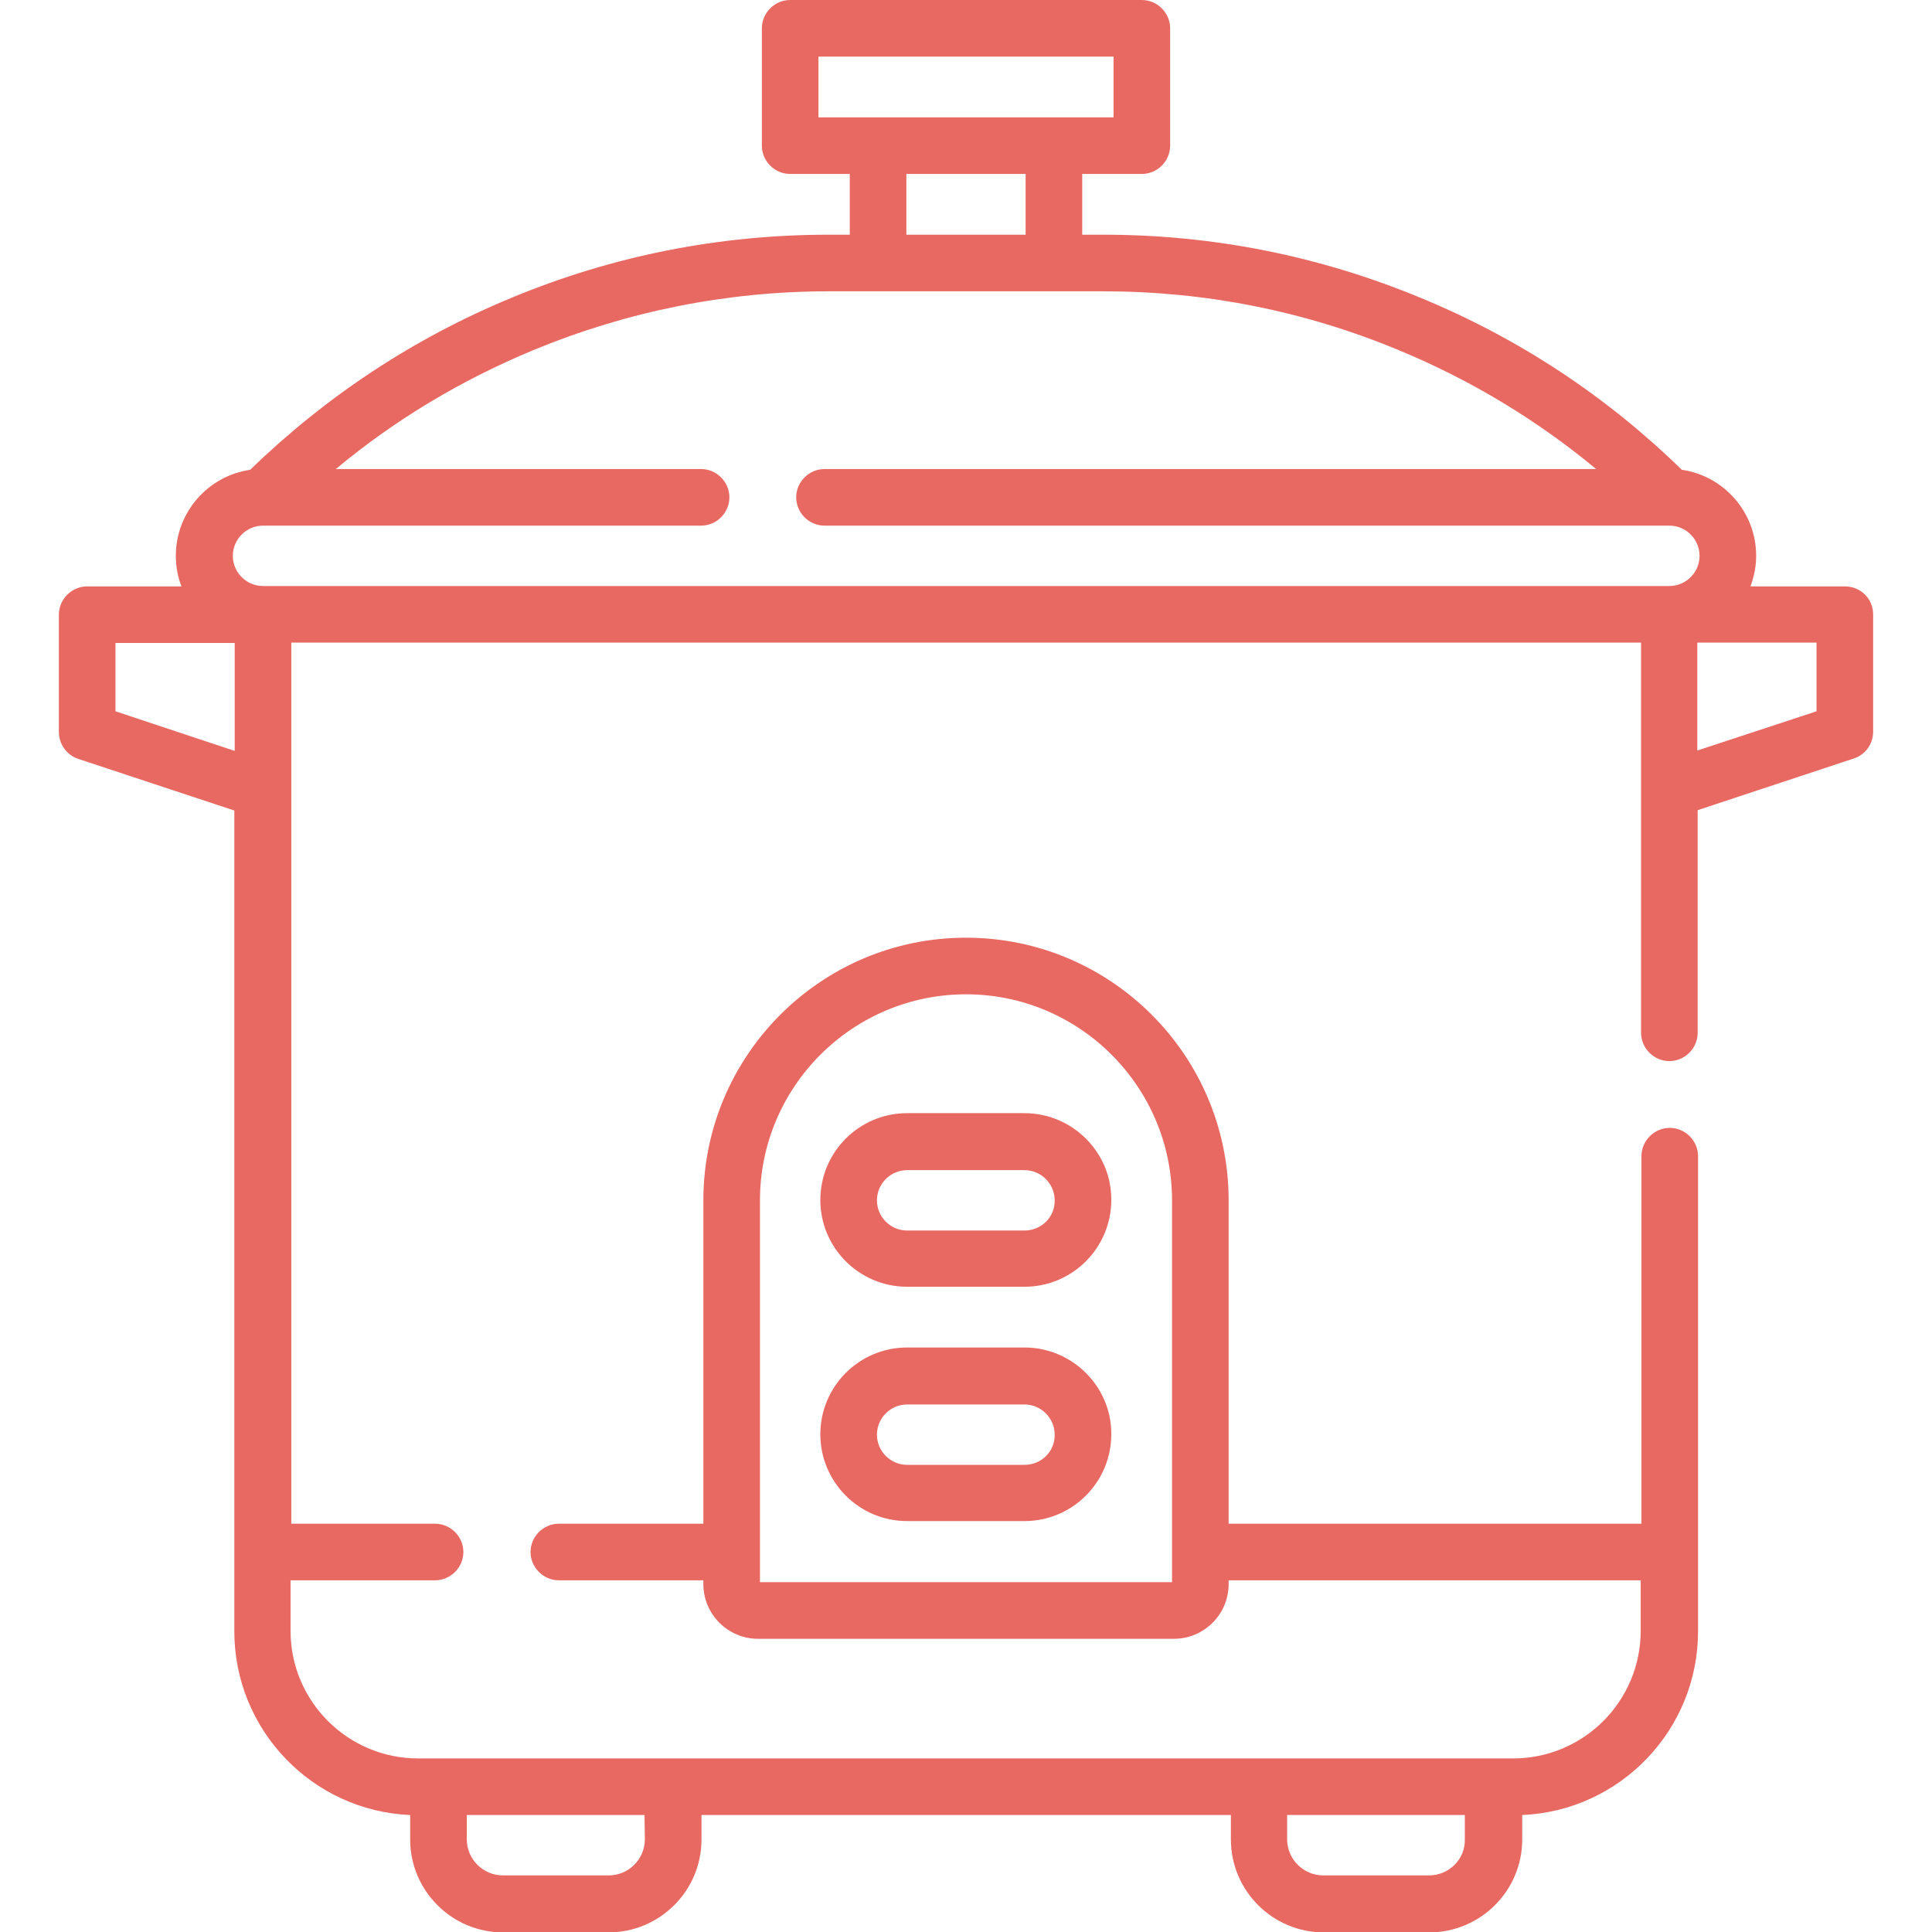 <svg xmlns="http://www.w3.org/2000/svg" xmlns:xlink="http://www.w3.org/1999/xlink" id="Capa_1" x="0px" y="0px" viewBox="0 0 512 512" style="enable-background:new 0 0 512 512;" xml:space="preserve"><style type="text/css">	.st0{fill:#E86962;}</style><g>	<path class="st0" d="M488.9,155.4h-25c0.9-2.5,1.5-5.2,1.5-8.1c0-11.6-8.6-21.2-19.7-22.8c-20.1-19.6-43.3-34.9-69.3-45.6  c-26.8-11.1-55-16.7-84-16.7h-5.6V46.1h15.8c4.1,0,7.5-3.4,7.5-7.5V7.5c0-4.1-3.4-7.5-7.5-7.5h-93.2c-4.1,0-7.5,3.4-7.5,7.5v31.1  c0,4.1,3.4,7.5,7.5,7.5h15.8v16.1h-5.6c-29,0-57.3,5.6-84,16.7c-25.9,10.7-49.2,26.1-69.3,45.6c-11.1,1.6-19.7,11.2-19.7,22.8  c0,2.8,0.5,5.6,1.5,8.1h-25c-4.1,0-7.5,3.4-7.5,7.5v31.1c0,3.2,2.1,6.1,5.1,7.1l41.4,13.7v217.5c0,26.2,20.7,47.6,46.6,48.7v6.5  c0,13.5,11,24.6,24.6,24.6h28c13.5,0,24.6-11,24.6-24.6V481h140.3v6.5c0,13.5,11,24.6,24.6,24.6h28c13.5,0,24.6-11,24.6-24.6v-6.5  c25.9-1.1,46.6-22.5,46.6-48.7V306.4c0-4.1-3.4-7.5-7.5-7.5s-7.5,3.4-7.5,7.5v97.4H325.6v-85.7c0-38.4-31.2-69.6-69.6-69.6  s-69.6,31.2-69.6,69.6v85.7h-38.3c-4.1,0-7.5,3.4-7.5,7.5s3.4,7.5,7.5,7.5h38.3v1c0,8,6.5,14.5,14.5,14.5h110.2  c8,0,14.5-6.5,14.5-14.5v-1h109.2v13.4c0,18.6-15.1,33.8-33.8,33.8c-337.6,0-274.7,0-290.2,0c-18.6,0-33.8-15.1-33.8-33.8v-13.4  h38.3c4.1,0,7.5-3.4,7.5-7.5s-3.4-7.5-7.5-7.5H77.2V170.3h357.7v103.4c0,4.1,3.4,7.5,7.5,7.5s7.5-3.4,7.5-7.5v-59l41.4-13.7  c3.1-1,5.1-3.9,5.1-7.1v-31.1C496.4,158.7,493.1,155.4,488.9,155.4L488.9,155.4z M310.6,419.3H201.4V318.1  c0-30.1,24.5-54.6,54.6-54.6s54.6,24.5,54.6,54.6L310.6,419.3L310.6,419.3z M170.9,487.4c0,5.3-4.3,9.6-9.6,9.6h-28  c-5.3,0-9.6-4.3-9.6-9.6V481h47.1L170.9,487.4L170.9,487.4z M378.7,497h-28c-5.3,0-9.6-4.3-9.6-9.6V481h47.1v6.5  C388.3,492.7,384,497,378.7,497z M216.9,15h78.2v16.1h-78.2L216.9,15z M240.2,46.1h31.6v16.1h-31.6L240.2,46.1z M30.6,188.5v-18.1  h31.6v28.6L30.6,188.5z M69.7,155.3c-4.4,0-8-3.6-8-8s3.6-8,8-8h116.1c4.1,0,7.5-3.4,7.5-7.5c0-4.1-3.4-7.5-7.5-7.5H89  c15.7-13.1,33.3-23.6,52.3-31.5c24.9-10.3,51.3-15.6,78.3-15.6h72.8c27,0,53.3,5.2,78.3,15.6c19.1,7.9,36.6,18.5,52.3,31.5H218.5  c-4.1,0-7.5,3.4-7.5,7.5c0,4.1,3.4,7.5,7.5,7.5h223.9c4.4,0,8,3.6,8,8s-3.6,8-8,8H69.7z M481.4,188.5l-31.6,10.4v-28.6h31.6V188.5z  "></path>	<path class="st0" d="M271.5,357.1h-31.1c-12.7,0-23,10.3-23,23c0,12.7,10.3,23,23,23h31.1c12.7,0,23-10.3,23-23  C294.6,367.5,284.2,357.1,271.5,357.1z M271.5,388.2h-31.1c-4.4,0-8-3.6-8-8c0-4.4,3.6-8,8-8h31.1c4.4,0,8,3.6,8,8  C279.6,384.6,276,388.2,271.5,388.2z"></path>	<path class="st0" d="M271.5,295h-31.1c-12.7,0-23,10.3-23,23c0,12.7,10.3,23,23,23h31.1c12.7,0,23-10.3,23-23  C294.6,305.4,284.2,295,271.5,295z M271.5,326.1h-31.1c-4.4,0-8-3.6-8-8c0-4.4,3.6-8,8-8h31.1c4.4,0,8,3.6,8,8  C279.6,322.5,276,326.1,271.5,326.1z"></path></g></svg>